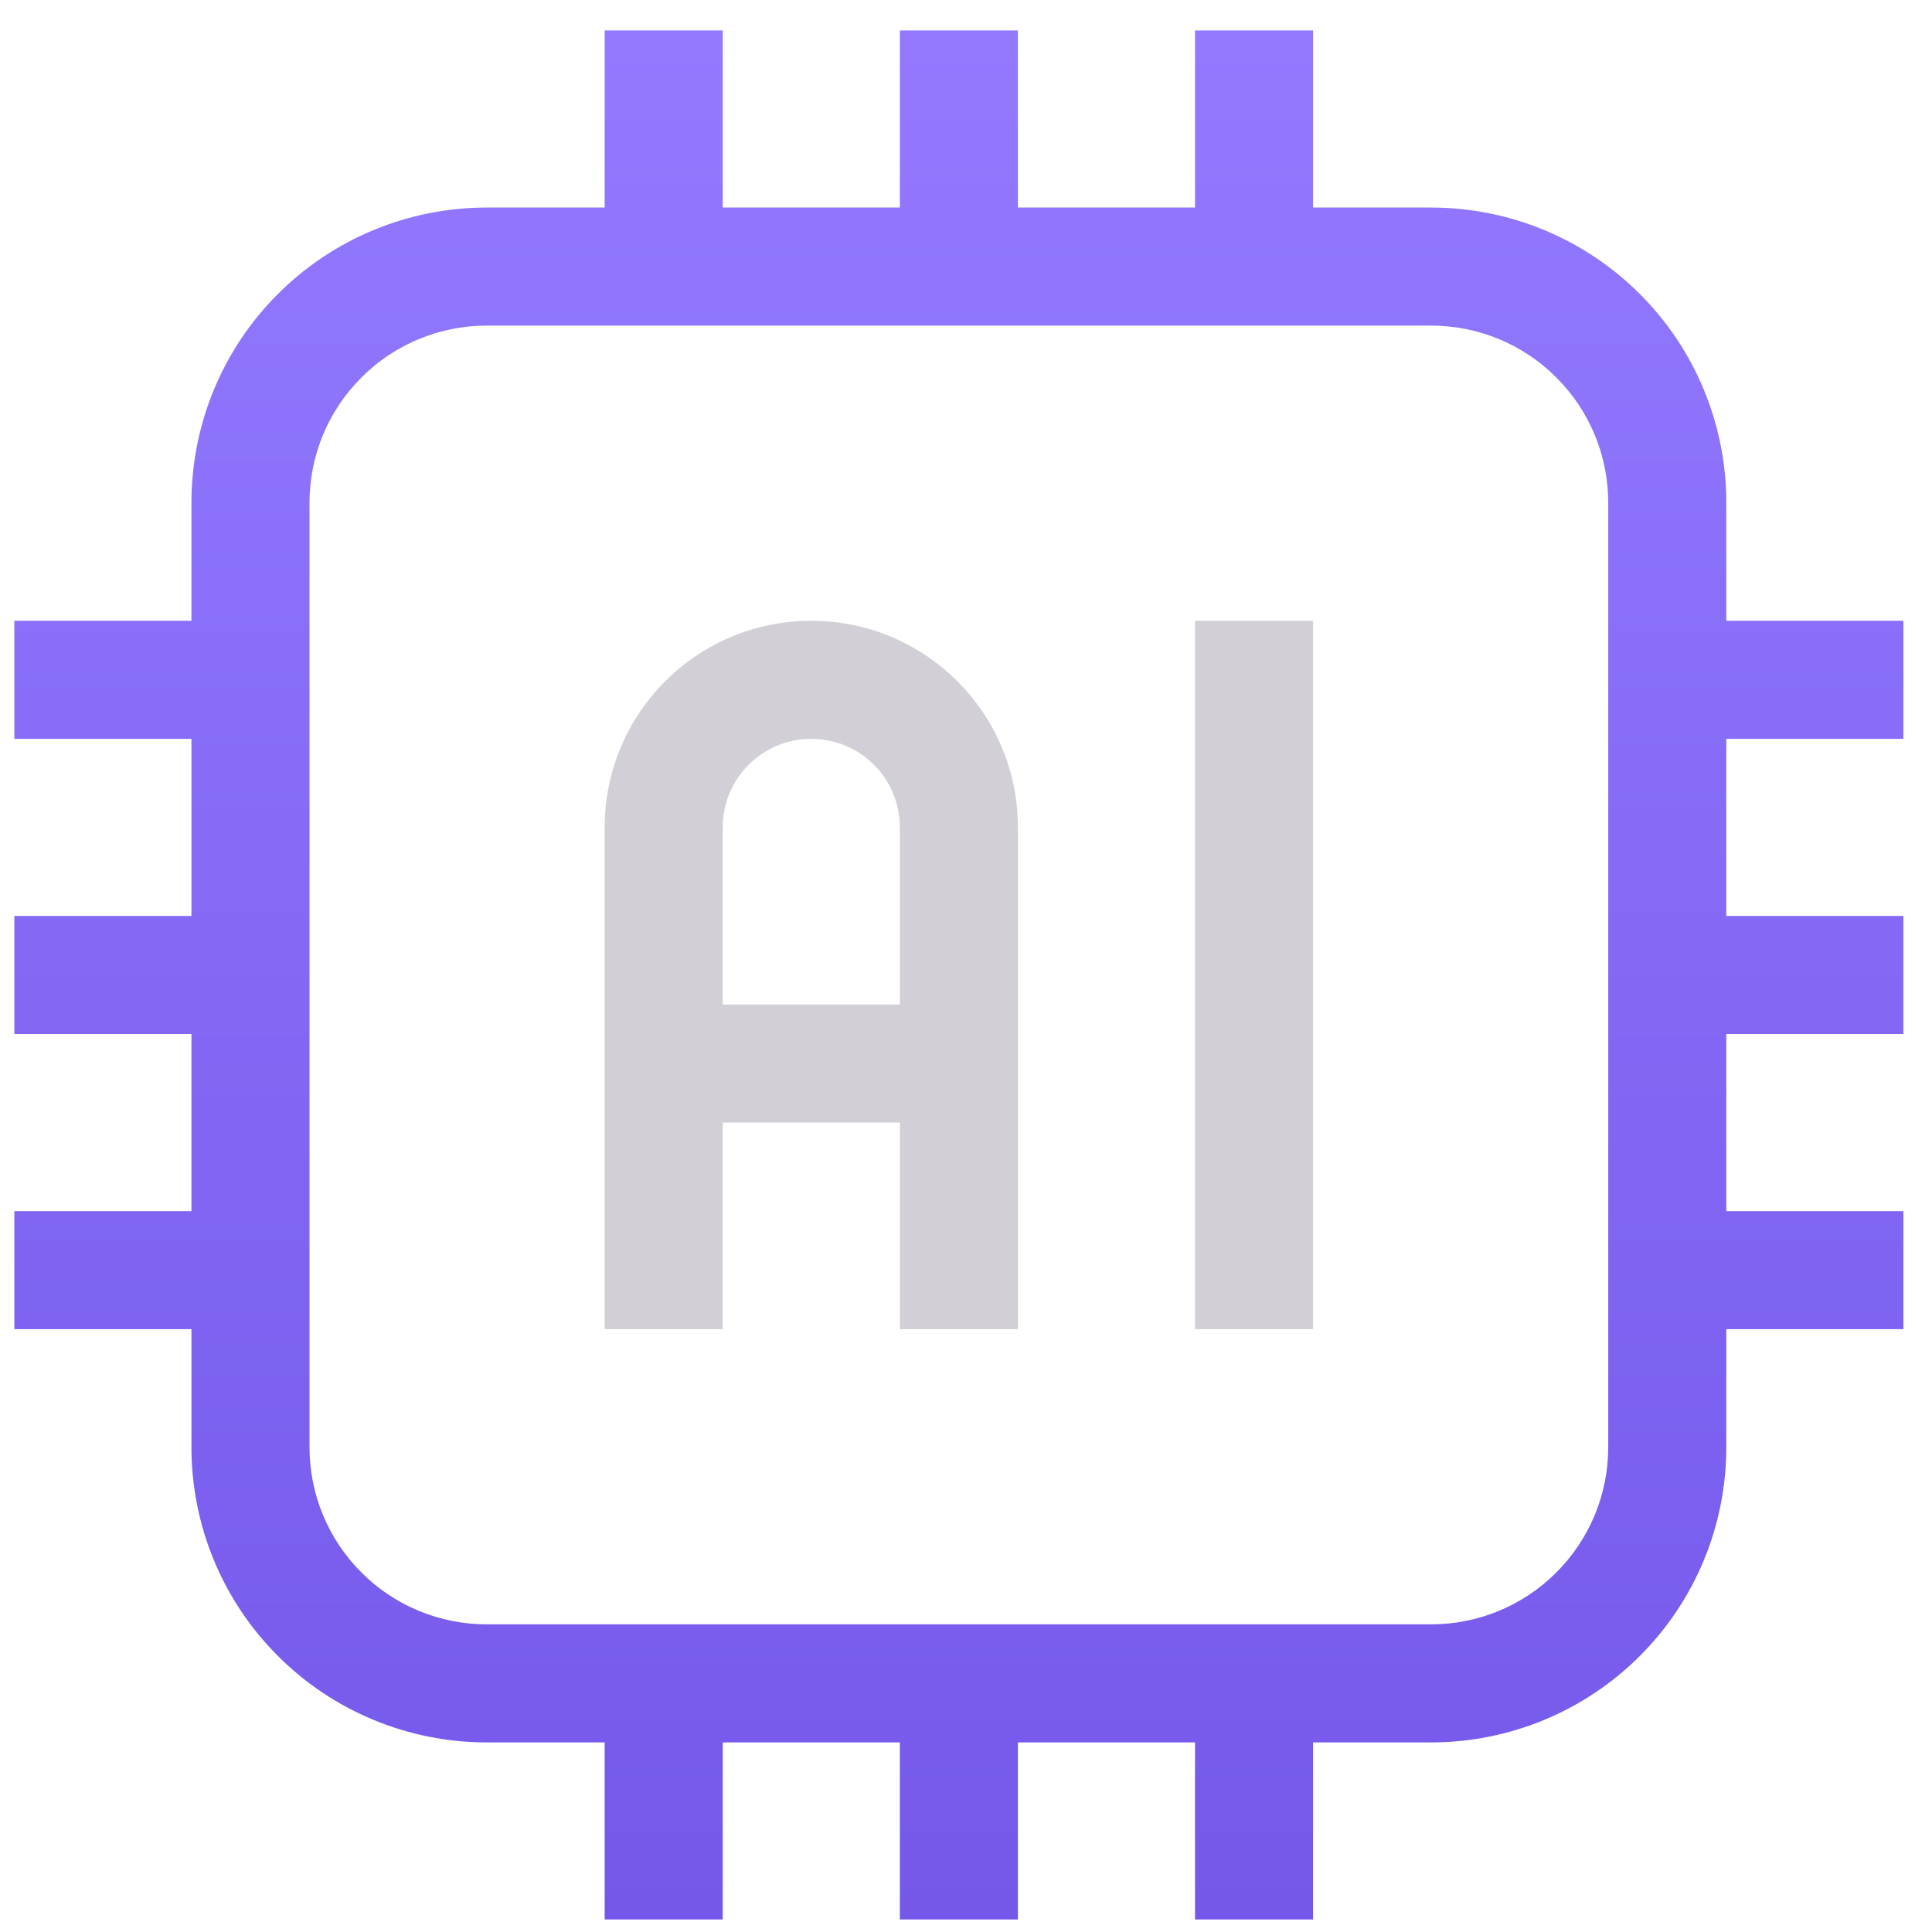 <svg width="45" height="45" viewBox="0 0 45 45" fill="none" xmlns="http://www.w3.org/2000/svg">
<g clip-path="url(#clip0_4834_9407)">
<path fill-rule="evenodd" clip-rule="evenodd" d="M27.834 4.834H23.709V0.709H20.959V4.834H16.834V0.709H14.084V4.834H11.334C9.512 4.834 7.759 5.559 6.473 6.848C5.181 8.137 4.459 9.886 4.459 11.709V14.459H0.334V17.209H4.459V21.334H0.334V24.084H4.459V28.209H0.334V30.959H4.459V33.709C4.459 35.532 5.181 37.281 6.473 38.57C7.759 39.859 9.512 40.584 11.334 40.584H14.084V44.709H16.834V40.584H20.959V44.709H23.709V40.584H27.834V44.709H30.584V40.584H33.334C35.156 40.584 36.909 39.859 38.195 38.57C39.487 37.281 40.209 35.532 40.209 33.709V30.959H44.334V28.209H40.209V24.084H44.334V21.334H40.209V17.209H44.334V14.459H40.209V11.709C40.209 9.886 39.487 8.137 38.195 6.848C36.909 5.559 35.156 4.834 33.334 4.834H30.584V0.709H27.834V4.834ZM37.459 11.709V33.709C37.459 34.803 37.026 35.852 36.249 36.626C35.479 37.4 34.427 37.834 33.334 37.834H11.334C10.241 37.834 9.189 37.4 8.419 36.626C7.642 35.852 7.209 34.803 7.209 33.709V11.709C7.209 10.615 7.642 9.566 8.419 8.792C9.189 8.018 10.241 7.584 11.334 7.584H33.334C34.427 7.584 35.479 8.018 36.249 8.792C37.026 9.566 37.459 10.615 37.459 11.709Z" fill="url(#paint0_linear_4834_9407)"/>
<path fill-rule="evenodd" clip-rule="evenodd" d="M27.834 14.459V30.959H30.584V14.459H27.834ZM14.084 19.271V30.959H16.834V26.146H20.959V30.959H23.709V19.271C23.709 16.614 21.557 14.459 18.896 14.459C16.236 14.459 14.084 16.614 14.084 19.271ZM20.959 23.396V19.271C20.959 18.132 20.038 17.209 18.896 17.209C17.755 17.209 16.834 18.132 16.834 19.271V23.396H20.959Z" fill="#D2D0D6"/>
</g>
<defs>
<linearGradient id="paint0_linear_4834_9407" x1="22.334" y1="0.709" x2="22.334" y2="44.709" gradientUnits="userSpaceOnUse">
<stop stop-color="#9479FF"/>
<stop offset="1" stop-color="#7558EA"/>
</linearGradient>
<clipPath id="clip0_4834_9407">
<rect width="44" height="44" fill="white" transform="translate(0.334 0.709)"/>
</clipPath>
</defs>
</svg>
